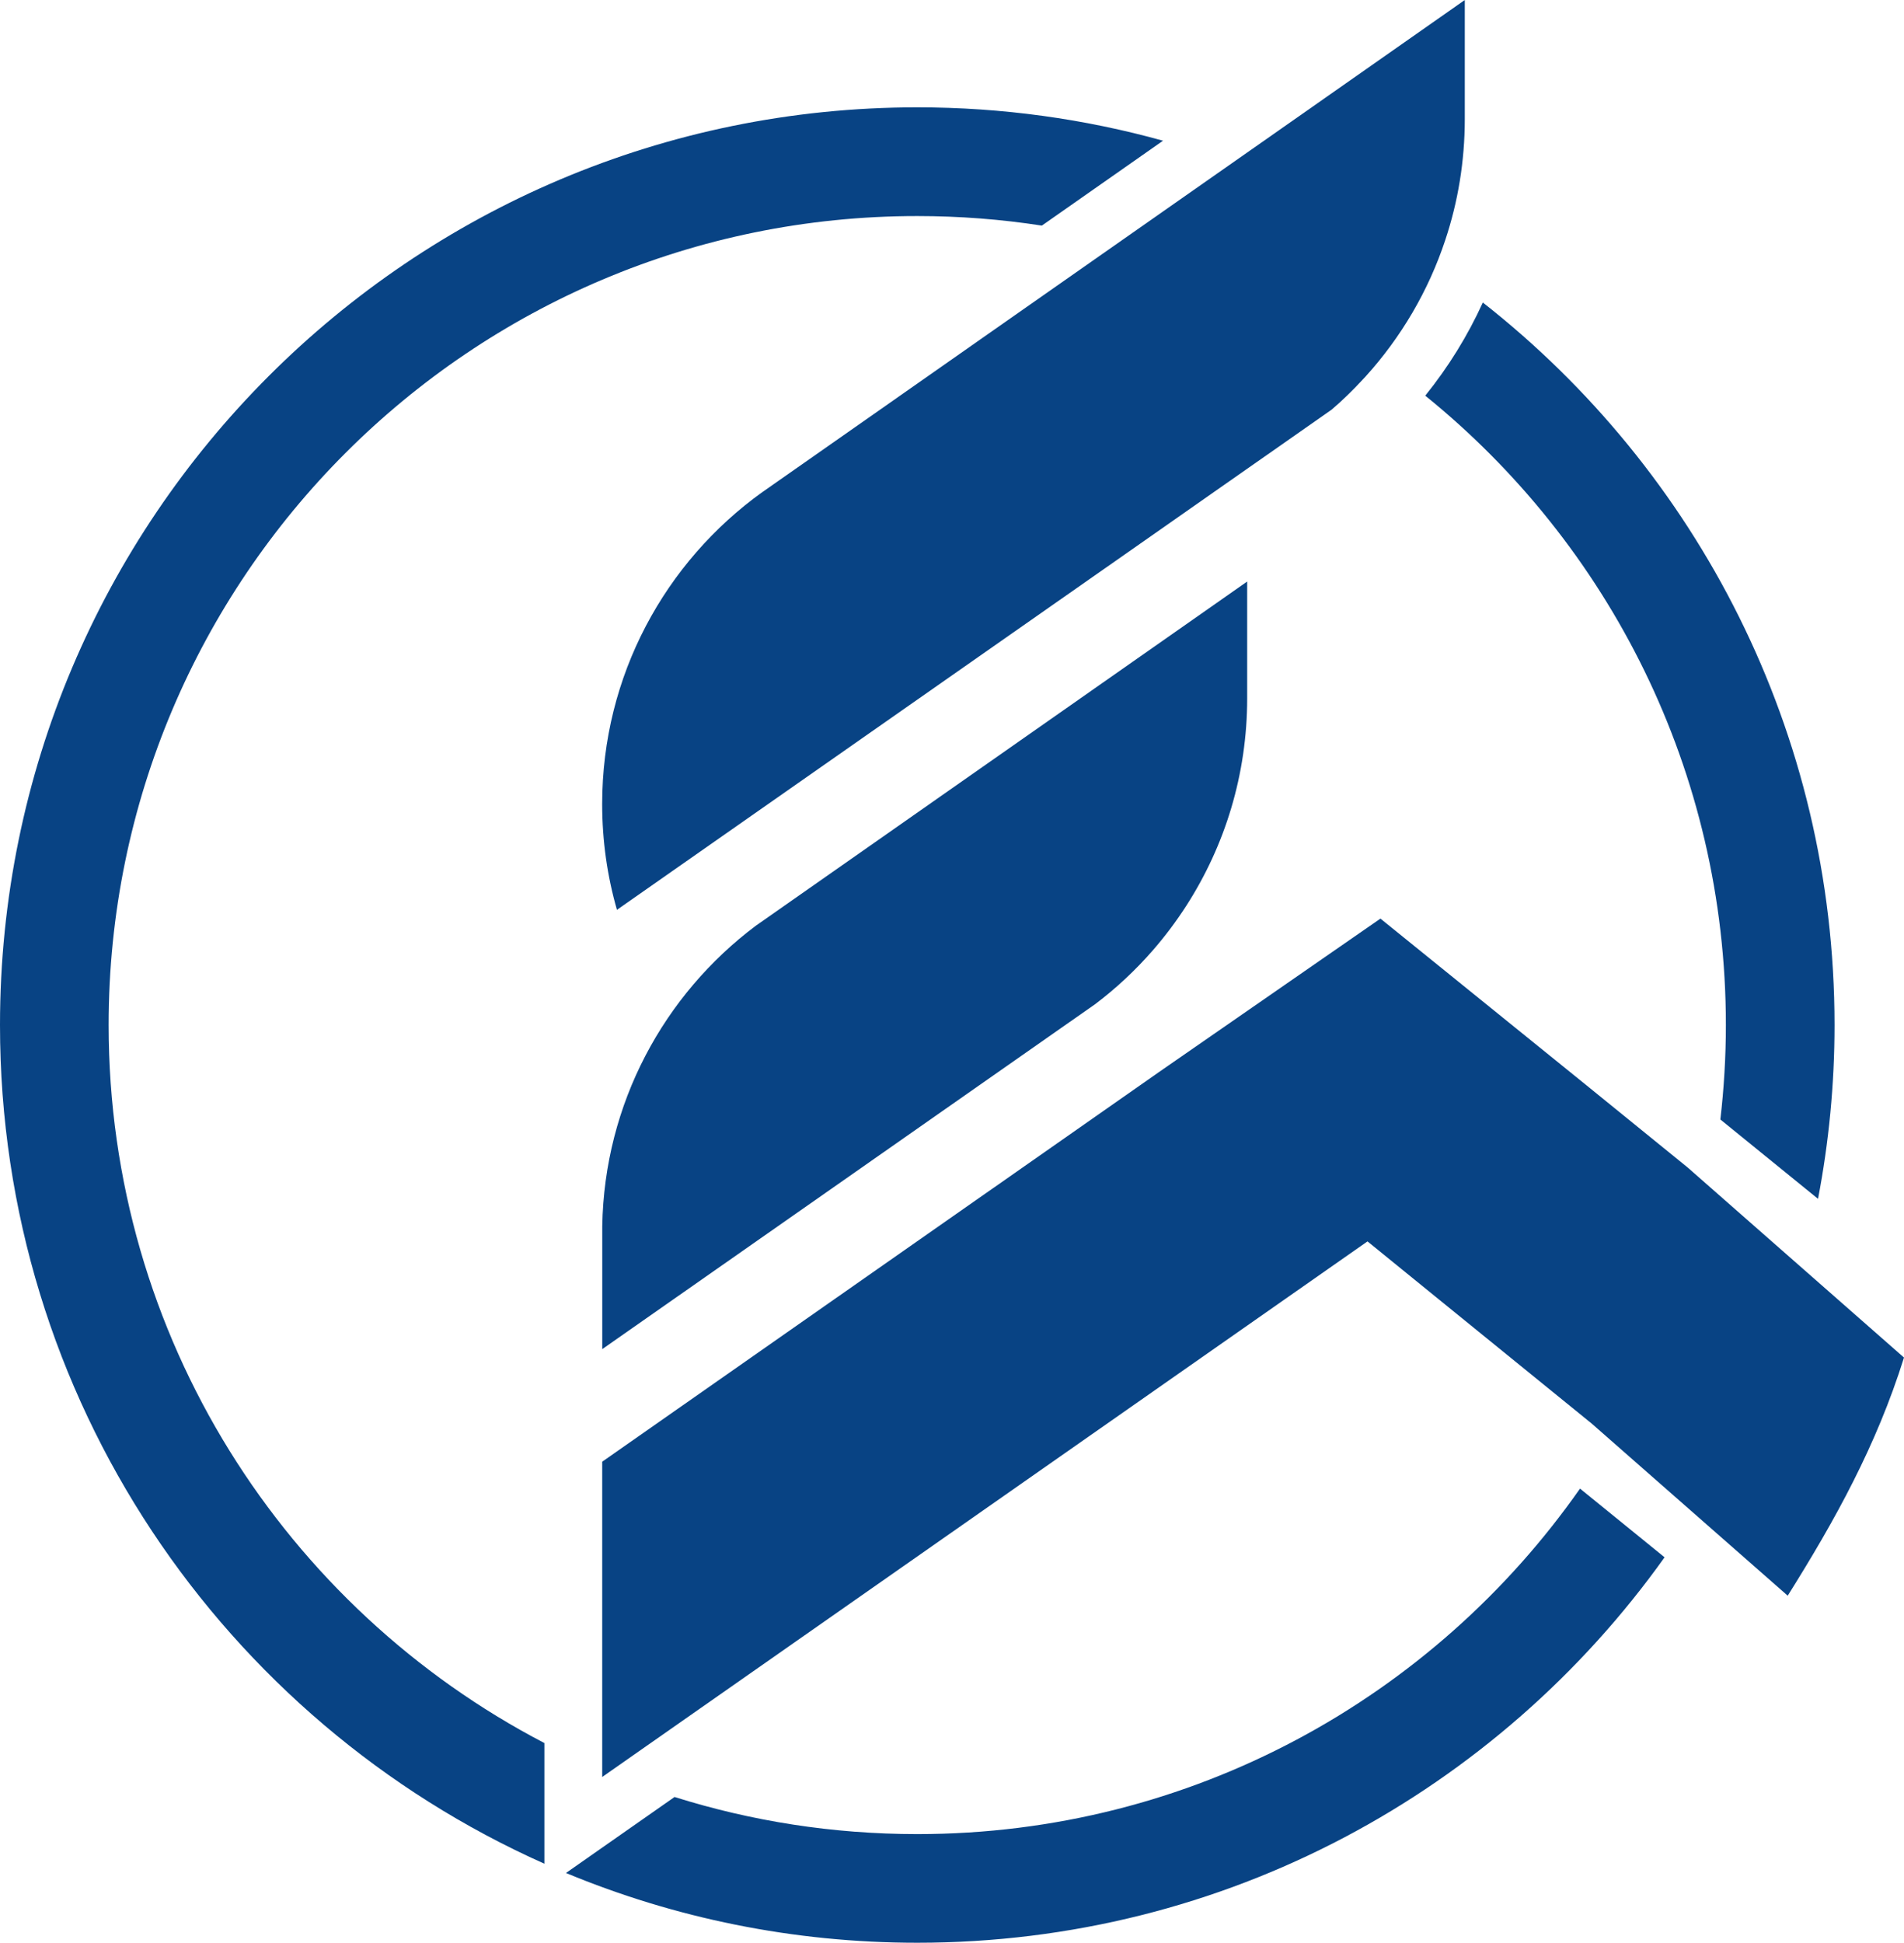 <?xml version="1.0" encoding="UTF-8"?>
<svg id="_Шар_1" data-name="Шар 1" xmlns="http://www.w3.org/2000/svg" viewBox="0 0 494.8 504.63">
  <defs>
    <style>
      .cls-1 {
        fill: #084384;
      }
    </style>
  </defs>
  <path class="cls-1" d="m380.66,0v30.91c0,10.97-1.77,21.54-5.06,31.41-4.38,13.25-11.49,25.27-20.64,35.39-.31.35-.63.7-.97,1.04-2.49,2.7-5.14,5.26-7.94,7.66-.01.01-.02.02-.03.02l-16.55,11.59h-.01l-5.36,3.75-9.28,6.49-4.24,2.97-11,7.7-71.54,50.04-67.71,47.36c-2.51-8.73-3.84-17.95-3.84-27.48,0-33.37,16.41-62.92,41.6-81.01h.01s2.34-1.64,2.34-1.64c.01,0,.03-.01.04-.03l21.42-14.99,6.14-4.3,28.43-19.91,27.33-19.13,15.77-11.04,28.01-19.61L376.64,2.82l4.02-2.82Z"/>
  <path class="cls-1" d="m494.8,352.62c-7.18,22.92-17.93,42.28-30.22,61.86l-50.93-44.7-38.93-31.61-19.3-15.68-.05-.03-55.78,39.02-71.54,50.04-63.56,44.46-7.99,5.59v-81.89l71.55-50.05,30.21-21.13h.01l41.32-28.91,1.6-1.12,57.55-39.86,54.04,43.7.02.02,19.33,15.69,6.43,5.22,56.24,49.39Z"/>
  <path class="cls-1" d="m324.11,151.02v30.35c0,19.86-5.81,38.35-15.82,53.9-2.62,4.07-5.53,7.94-8.7,11.58-4.46,5.12-9.44,9.78-14.85,13.88-.03.03-.07.05-.1.08l-6.47,4.53s-.04.03-.07.05-.06.04-.09.06c-.02.01-.03.02-.05.03l-49.9,34.91-4.04,2.83-63.68,44.54-3.83,2.68v-31.91c.53-31.94,16.09-60.21,39.91-78.07.03-.03.07-.05.11-.08l5.16-3.61,26.37-18.46,71.54-50.09,20.65-14.46,3.88-2.72Z"/>
  <path class="cls-1" d="m410.6,386.67c-38,54.25-100.97,89.74-172.23,89.74-21.97,0-43.16-3.38-63.07-9.64l-28.22,19.74c28.12,11.67,58.95,18.12,91.29,18.12,80.11,0,150.99-39.52,194.21-100.12l-21.97-17.84Z"/>
  <path class="cls-1" d="m370.39,102.78c47.65,38.52,78.12,97.44,78.12,163.48,0,8.3-.5,16.48-1.43,24.53l25.38,20.61c2.8-14.62,4.29-29.7,4.29-45.14,0-76.2-35.75-144.04-91.4-187.68-3.94,8.64-8.94,16.73-14.96,24.19Z"/>
  <path class="cls-1" d="m141.47,452.76c-67.28-35.03-113.24-105.39-113.24-186.5,0-116.06,94.08-210.14,210.14-210.14,11.01,0,21.82.85,32.38,2.48l31.49-22.05c-20.33-5.64-41.74-8.67-63.87-8.67C106.72,27.89,0,134.61,0,266.26c0,97.14,58.12,180.7,141.47,217.84v-31.34Z"/>
</svg>